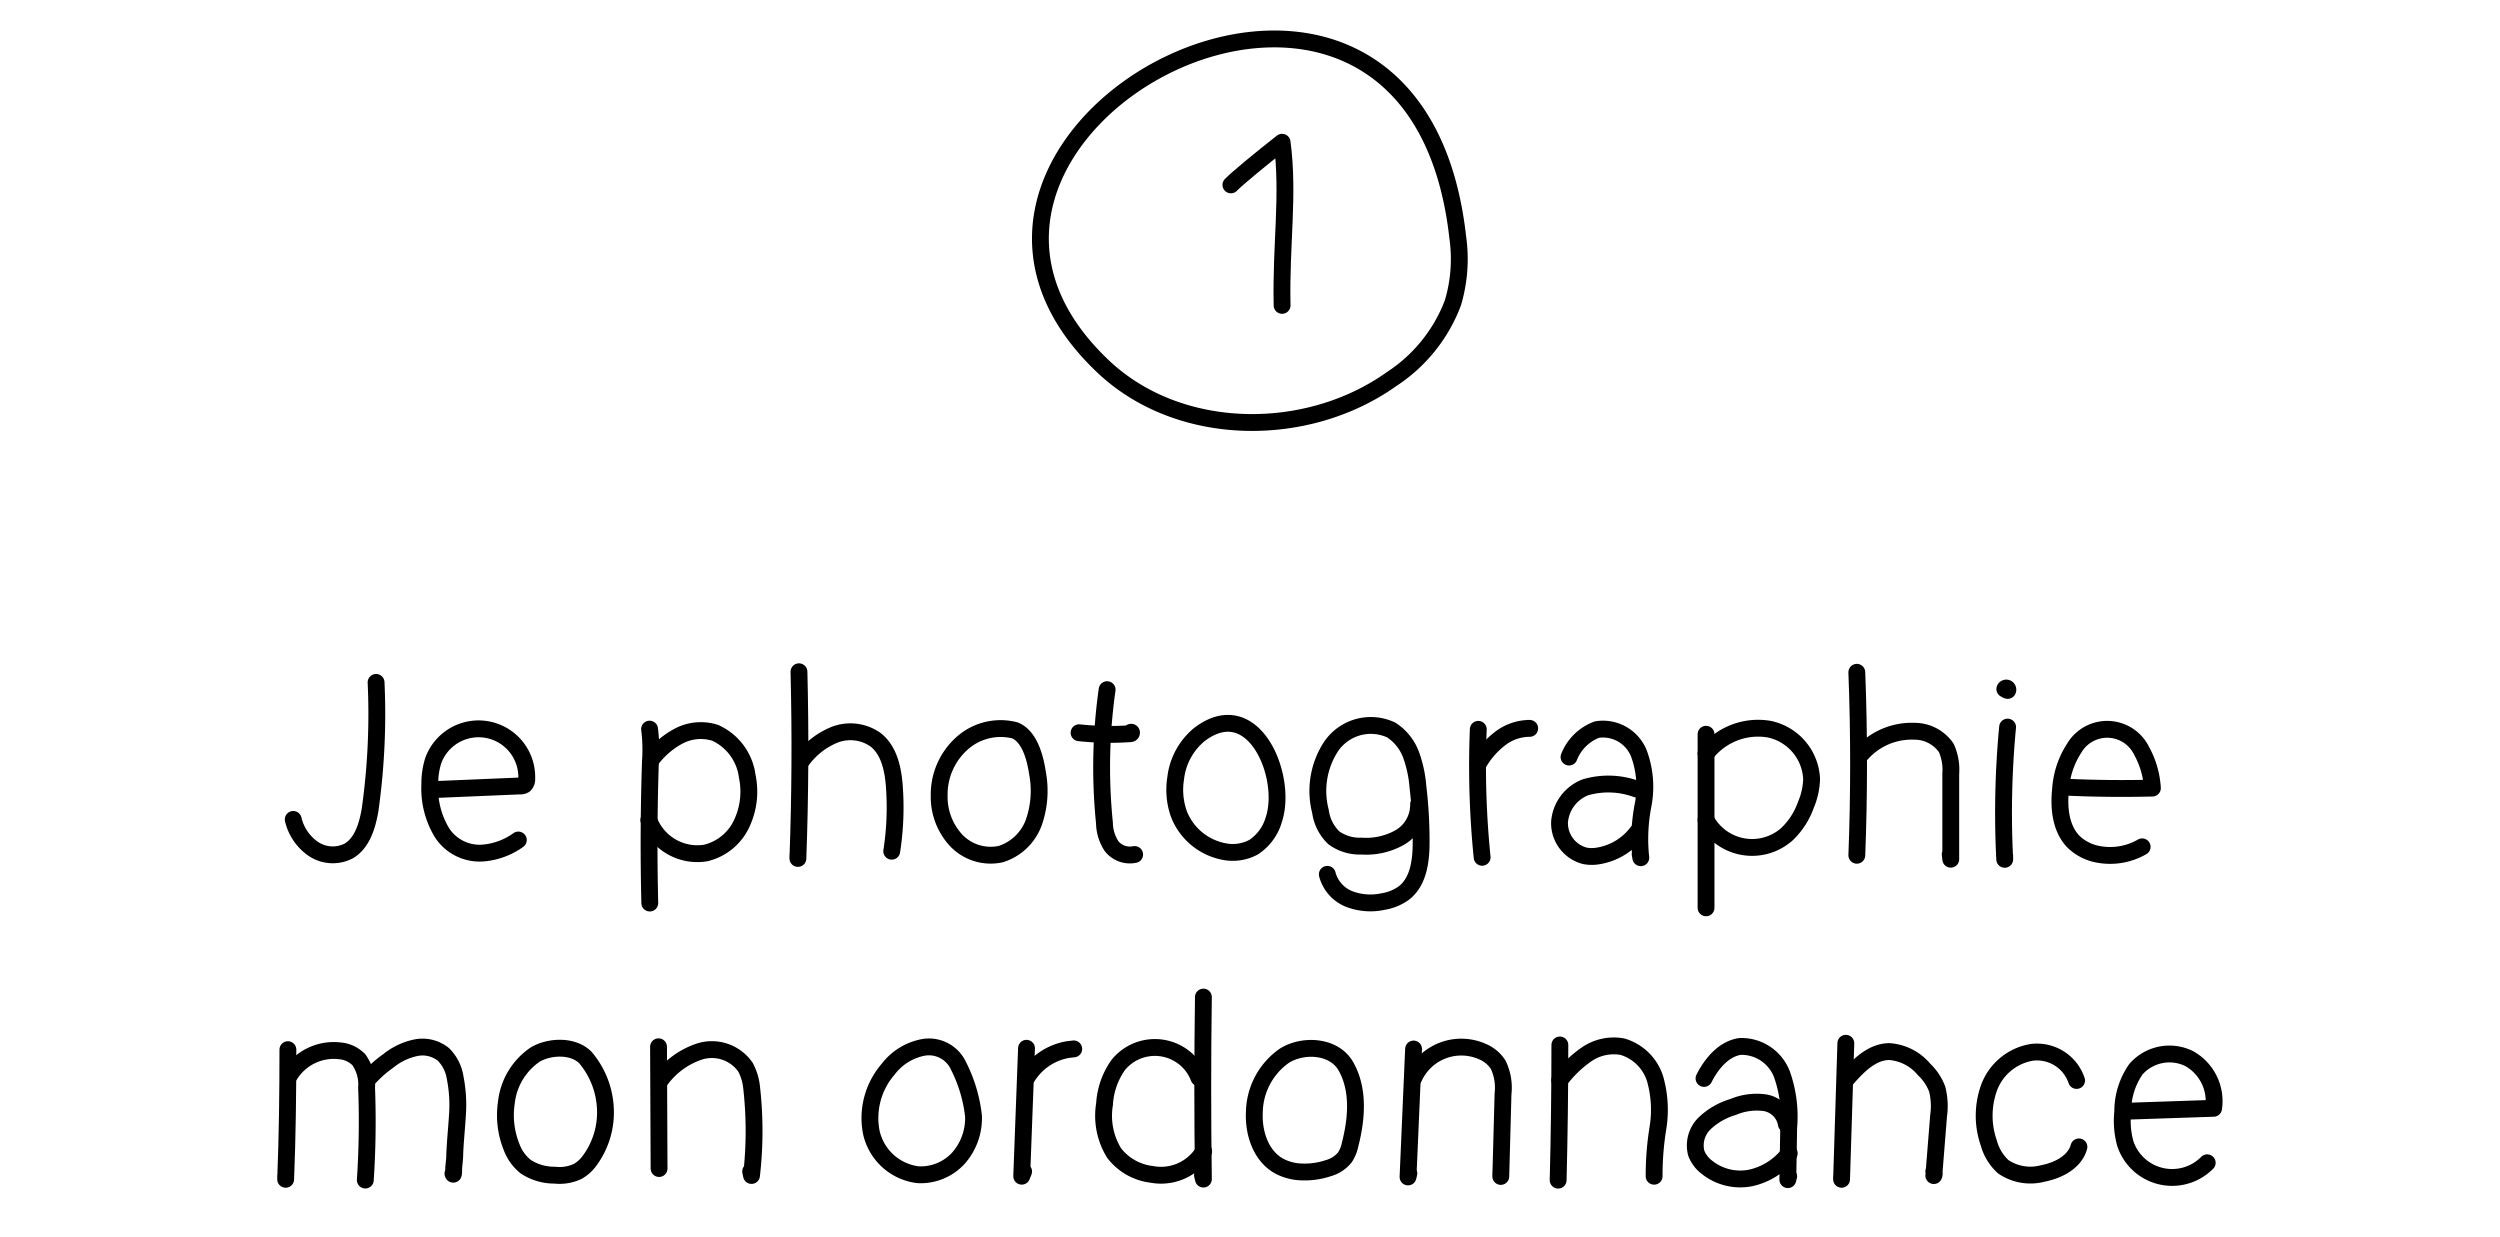 <svg id="b8233479-952d-4517-8357-3507b63c9ca9" data-name="Layer 1" xmlns="http://www.w3.org/2000/svg" width="234.46" height="116" viewBox="0 0 234.46 116">
  <title>1text</title>
  <g>
    <g>
      <path d="M115.44,17.34c.53-.56,2.87-2.49,4.8-4,.66,4.91-.13,9.62,0,15.3" fill="none" stroke="#000" stroke-linecap="round" stroke-linejoin="round" stroke-width="1.58"/>
      <path d="M103.51,34.42c7.12,6.69,19.07,6.78,27,1.13a14.75,14.75,0,0,0,5.75-7.15,14.38,14.38,0,0,0,.46-6.09C132.53-15.65,80.26,12.55,103.51,34.42Z" fill="none" stroke="#000" stroke-linecap="round" stroke-linejoin="round" stroke-width="1.58"/>
    </g>
    <g>
      <path d="M35.27,64a64.26,64.26,0,0,1-.57,12c-.26,1.47-.74,3.07-2,3.81a3.27,3.27,0,0,1-3.29-.18,4.65,4.65,0,0,1-1.91-2.78" fill="none" stroke="#000" stroke-linecap="round" stroke-linejoin="round" stroke-width="1.58"/>
      <path d="M40.68,74.05l8.08-.34a.71.71,0,0,0,.43-.1A.76.76,0,0,0,49.4,73a4.52,4.52,0,0,0-8.77-1.66,7.06,7.06,0,0,0-.32,2.2,8,8,0,0,0,1.14,4.55A4.2,4.2,0,0,0,45.31,80a6.58,6.58,0,0,0,3.3-1.22" fill="none" stroke="#000" stroke-linecap="round" stroke-linejoin="round" stroke-width="1.58"/>
      <path d="M74.93,63q.22,8.76-.1,17.51l0-.35" fill="none" stroke="#000" stroke-linecap="round" stroke-linejoin="round" stroke-width="1.58"/>
      <path d="M75.07,71.5a7.13,7.13,0,0,1,3.12-2.56,4.1,4.1,0,0,1,3.9.42c1.31,1,1.68,2.82,1.79,4.47a26.63,26.63,0,0,1-.25,6" fill="none" stroke="#000" stroke-linecap="round" stroke-linejoin="round" stroke-width="1.58"/>
      <path d="M90.39,69.57a6.43,6.43,0,0,0-2.31,5.06,6,6,0,0,0,1.59,4.18,4.46,4.46,0,0,0,4.19,1.29A4.85,4.85,0,0,0,97,77a9,9,0,0,0,.3-4.5c-.2-1.32-.69-3.41-2.11-4A5.41,5.41,0,0,0,90.39,69.57Z" fill="none" stroke="#000" stroke-linecap="round" stroke-linejoin="round" stroke-width="1.58"/>
      <path d="M101.2,68.72a27.27,27.27,0,0,0,4.78.09s.11,0,.13-.06,0-.1-.07-.06" fill="none" stroke="#000" stroke-linecap="round" stroke-linejoin="round" stroke-width="1.58"/>
      <path d="M103.83,64.68a51.78,51.78,0,0,0-.25,12.5,4.09,4.09,0,0,0,.67,2.18,2.2,2.2,0,0,0,2.16.78" fill="none" stroke="#000" stroke-linecap="round" stroke-linejoin="round" stroke-width="1.58"/>
      <path d="M112.48,68.89a6.22,6.22,0,0,0-2.22,4.1,6.79,6.79,0,0,0,.32,3.4,5.69,5.69,0,0,0,4.16,3.46,4.13,4.13,0,0,0,2.83-.4,4.62,4.62,0,0,0,1.9-2.61C120.79,72.85,117.58,65,112.48,68.89Z" fill="none" stroke="#000" stroke-linecap="round" stroke-linejoin="round" stroke-width="1.58"/>
      <path d="M124.48,82a3.43,3.43,0,0,0,2.07,2.32,5.6,5.6,0,0,0,3.17.23,4.57,4.57,0,0,0,1.93-.79c1.42-1.09,1.64-3.11,1.63-4.9a42.81,42.81,0,0,0-.3-5.06,11.42,11.42,0,0,0-.64-3,4.71,4.71,0,0,0-1.87-2.34A4.51,4.51,0,0,0,124.84,70a7.62,7.62,0,0,0-1,6.1,4.2,4.2,0,0,0,1.25,2.47,4.12,4.12,0,0,0,2.59.78,6.4,6.4,0,0,0,3.6-.81,3.54,3.54,0,0,0,1.76-3.1" fill="none" stroke="#000" stroke-linecap="round" stroke-linejoin="round" stroke-width="1.58"/>
      <path d="M139,80.4a85.09,85.09,0,0,1-.36-12" fill="none" stroke="#000" stroke-linecap="round" stroke-linejoin="round" stroke-width="1.58"/>
      <path d="M138.63,71.64a7.83,7.83,0,0,1,2-2.33,4.57,4.57,0,0,1,2.83-1h-.2" fill="none" stroke="#000" stroke-linecap="round" stroke-linejoin="round" stroke-width="1.58"/>
      <path d="M147.15,71a4.49,4.49,0,0,1,2.63-2.58,3.63,3.63,0,0,1,3.93,2.26,9.05,9.05,0,0,1,.38,4.85,16.56,16.56,0,0,0-.21,4.91l-.06-.34" fill="none" stroke="#000" stroke-linecap="round" stroke-linejoin="round" stroke-width="1.58"/>
      <path d="M153.48,74a7.67,7.67,0,0,0-4.8-.16,3.81,3.81,0,0,0-2.42,3.25,3.17,3.17,0,0,0,2.36,3.17,3.5,3.5,0,0,0,1.33,0A5.73,5.73,0,0,0,153.59,78" fill="none" stroke="#000" stroke-linecap="round" stroke-linejoin="round" stroke-width="1.58"/>
      <path d="M160,85.14,160,68.86" fill="none" stroke="#000" stroke-linecap="round" stroke-linejoin="round" stroke-width="1.58"/>
      <path d="M160,70.68a6.19,6.19,0,0,1,5.9-2.3,5,5,0,0,1,4,4.67,6.65,6.65,0,0,1-.54,2.44,7,7,0,0,1-1.78,2.75A4.92,4.92,0,0,1,160,76.91" fill="none" stroke="#000" stroke-linecap="round" stroke-linejoin="round" stroke-width="1.58"/>
      <path d="M174.14,63.05q.33,8.58,0,17.16" fill="none" stroke="#000" stroke-linecap="round" stroke-linejoin="round" stroke-width="1.58"/>
      <path d="M174.41,70.89a6.29,6.29,0,0,1,5.12-2.31,3.61,3.61,0,0,1,3,1.56,5,5,0,0,1,.42,2.44v8l-.05-.46" fill="none" stroke="#000" stroke-linecap="round" stroke-linejoin="round" stroke-width="1.58"/>
      <path d="M188.28,68.19a85.53,85.53,0,0,0-.27,12.4l0-.31" fill="none" stroke="#000" stroke-linecap="round" stroke-linejoin="round" stroke-width="1.58"/>
      <path d="M193.86,73.83q4,.18,8,.08a8.21,8.21,0,0,0-1-3.47,3.59,3.59,0,0,0-6.34-.26A8,8,0,0,0,193.25,74c-.19,1.74,0,3.69,1.2,4.93a4.48,4.48,0,0,0,2.38,1.2,6,6,0,0,0,4.07-.71" fill="none" stroke="#000" stroke-linecap="round" stroke-linejoin="round" stroke-width="1.58"/>
      <path d="M188.06,64.6a.36.36,0,0,0,.23.15.16.16,0,0,0-.07-.21.15.15,0,0,0-.2.08" fill="none" stroke="#000" stroke-linecap="round" stroke-linejoin="round" stroke-width="1.58"/>
      <path d="M27,98.44c0,4.06-.05,8.11-.21,12.16l0-.34" fill="none" stroke="#000" stroke-linecap="round" stroke-linejoin="round" stroke-width="1.58"/>
      <path d="M27.16,100.84a4.86,4.86,0,0,1,4.7-2.29,2.83,2.83,0,0,1,1.79.83,4,4,0,0,1,.73,2.62,83.6,83.6,0,0,1-.12,8.67" fill="none" stroke="#000" stroke-linecap="round" stroke-linejoin="round" stroke-width="1.58"/>
      <path d="M34.45,101.26a11.49,11.49,0,0,1,2-1.79,6,6,0,0,1,2.51-1.2,3.12,3.12,0,0,1,2.64.63,3.94,3.94,0,0,1,1.09,2.19,13.18,13.18,0,0,1,.21,3.49c-.07,1.21-.2,2.41-.25,3.62,0,.44-.06.88-.1,1.32,0,.13,0,.81-.07.54" fill="none" stroke="#000" stroke-linecap="round" stroke-linejoin="round" stroke-width="1.58"/>
      <path d="M50.18,98.91a6.26,6.26,0,0,0-2.69,4.49,8,8,0,0,0,.5,4.2,4.23,4.23,0,0,0,1.32,1.82,4.89,4.89,0,0,0,2.71.79,4,4,0,0,0,2.16-.35,3.52,3.52,0,0,0,1.11-1,7.61,7.61,0,0,0,1.48-5,7.93,7.93,0,0,0-1.87-4.68C53.73,98,51.5,98.12,50.18,98.91Z" fill="none" stroke="#000" stroke-linecap="round" stroke-linejoin="round" stroke-width="1.58"/>
      <path d="M60.92,68.38A15.54,15.54,0,0,1,61,71.43q-.22,6.63-.06,13.26" fill="none" stroke="#000" stroke-linecap="round" stroke-linejoin="round" stroke-width="1.58"/>
      <path d="M61.08,71.24A7.81,7.81,0,0,1,63.71,69a4.45,4.45,0,0,1,3.37-.27,5.2,5.2,0,0,1,3,4.08,7,7,0,0,1-.51,4.4A5,5,0,0,1,66.17,80a4.86,4.86,0,0,1-5.32-3.09" fill="none" stroke="#000" stroke-linecap="round" stroke-linejoin="round" stroke-width="1.58"/>
      <path d="M61.76,98.17l.05,11.42" fill="none" stroke="#000" stroke-linecap="round" stroke-linejoin="round" stroke-width="1.58"/>
      <path d="M61.84,101.44a7.4,7.4,0,0,1,3.81-2.84,3.84,3.84,0,0,1,4.26,1.48,5.08,5.08,0,0,1,.57,1.83,36.26,36.26,0,0,1,0,8.33l-.08-.38" fill="none" stroke="#000" stroke-linecap="round" stroke-linejoin="round" stroke-width="1.58"/>
      <path d="M86.64,98.22a5.41,5.41,0,0,0-3.35,2.06,7,7,0,0,0-1.58,5.89,5.12,5.12,0,0,0,4.37,4,4.79,4.79,0,0,0,3.82-1.57,5.66,5.66,0,0,0,1.4-3.93,13.72,13.72,0,0,0-1.41-4.71A3.05,3.05,0,0,0,86.64,98.22Z" fill="none" stroke="#000" stroke-linecap="round" stroke-linejoin="round" stroke-width="1.58"/>
      <path d="M96.27,98.31l-.45,12,.18-.44" fill="none" stroke="#000" stroke-linecap="round" stroke-linejoin="round" stroke-width="1.58"/>
      <path d="M96.34,101a5.58,5.58,0,0,1,3.84-2.57l.52-.06" fill="none" stroke="#000" stroke-linecap="round" stroke-linejoin="round" stroke-width="1.58"/>
      <path d="M112.86,93.51q-.12,8.53,0,17.07l-.09-.38" fill="none" stroke="#000" stroke-linecap="round" stroke-linejoin="round" stroke-width="1.58"/>
      <path d="M112.44,101.08a4.42,4.42,0,0,0-7.56-1.21,7,7,0,0,0-1.29,3.67,6.65,6.65,0,0,0,.9,4.6,5.22,5.22,0,0,0,3.55,2,4.68,4.68,0,0,0,4.84-2.16" fill="none" stroke="#000" stroke-linecap="round" stroke-linejoin="round" stroke-width="1.58"/>
      <path d="M120.47,99a6.59,6.59,0,0,0-2.83,5.26c-.11,2,.62,4.2,2.38,5.13a4.8,4.8,0,0,0,2.07.52,7,7,0,0,0,2.53-.37,3,3,0,0,0,1.51-1,3.47,3.47,0,0,0,.49-1.21c.61-2.38.86-5.14-.41-7.35C125.1,98.06,122.23,97.91,120.47,99Z" fill="none" stroke="#000" stroke-linecap="round" stroke-linejoin="round" stroke-width="1.58"/>
      <path d="M132.57,98.38l-.52,12,.08-.34" fill="none" stroke="#000" stroke-linecap="round" stroke-linejoin="round" stroke-width="1.58"/>
      <path d="M132.6,101.07A4.88,4.88,0,0,1,139,98.61a3.25,3.25,0,0,1,1.51,1.25,5,5,0,0,1,.45,2.72l-.21,7.75,0-.34" fill="none" stroke="#000" stroke-linecap="round" stroke-linejoin="round" stroke-width="1.58"/>
      <path d="M146.29,98q0,6.34-.16,12.68l0-.32" fill="none" stroke="#000" stroke-linecap="round" stroke-linejoin="round" stroke-width="1.58"/>
      <path d="M146.28,101.32a10.8,10.8,0,0,1,2.52-2.44,4.5,4.5,0,0,1,3.35-.72,4.55,4.55,0,0,1,3.09,3.08,10.63,10.63,0,0,1,.25,4.53,27.7,27.7,0,0,0-.36,4.54l0-.52" fill="none" stroke="#000" stroke-linecap="round" stroke-linejoin="round" stroke-width="1.58"/>
      <path d="M159.81,101.14c.7-1.39,1.83-2.76,3.37-3a4.06,4.06,0,0,1,3.94,2.62,11.86,11.86,0,0,1,.63,5l-.08,4.87.08-.33" fill="none" stroke="#000" stroke-linecap="round" stroke-linejoin="round" stroke-width="1.58"/>
      <path d="M167.53,105.42a2.43,2.43,0,0,0-2-2,5.68,5.68,0,0,0-3,.4,6.56,6.56,0,0,0-2.64,1.51,2.89,2.89,0,0,0-.81,2.81,3,3,0,0,0,1,1.33,5,5,0,0,0,4.11,1,6.22,6.22,0,0,0,3.61-2.31" fill="none" stroke="#000" stroke-linecap="round" stroke-linejoin="round" stroke-width="1.58"/>
      <path d="M173.11,97.84l-.4,12.76,0-.27" fill="none" stroke="#000" stroke-linecap="round" stroke-linejoin="round" stroke-width="1.58"/>
      <path d="M173.18,101.19c1.08-1.23,2.36-2.55,4-2.57a4.67,4.67,0,0,1,3.27,1.68,4.89,4.89,0,0,1,1.23,1.85,6.46,6.46,0,0,1,.13,2.48l-.45,5.62a.48.48,0,0,0,0-.39" fill="none" stroke="#000" stroke-linecap="round" stroke-linejoin="round" stroke-width="1.58"/>
      <path d="M194.75,101.33a3.92,3.92,0,0,0-4.18-2.64,5.19,5.19,0,0,0-4,3.24,7.76,7.76,0,0,0-.05,5.27,4.68,4.68,0,0,0,1.35,2.22,4.53,4.53,0,0,0,3.72.63c1.45-.28,3-1.08,3.38-2.49" fill="none" stroke="#000" stroke-linecap="round" stroke-linejoin="round" stroke-width="1.58"/>
      <path d="M199.27,104.22l8.33-.28a4.57,4.57,0,0,0-2.29-4.66,4.18,4.18,0,0,0-5,1,6.92,6.92,0,0,0-1.23,4,8,8,0,0,0,.23,2.93,4.62,4.62,0,0,0,7.69,1.84" fill="none" stroke="#000" stroke-linecap="round" stroke-linejoin="round" stroke-width="1.58"/>
    </g>
  </g>
</svg>
